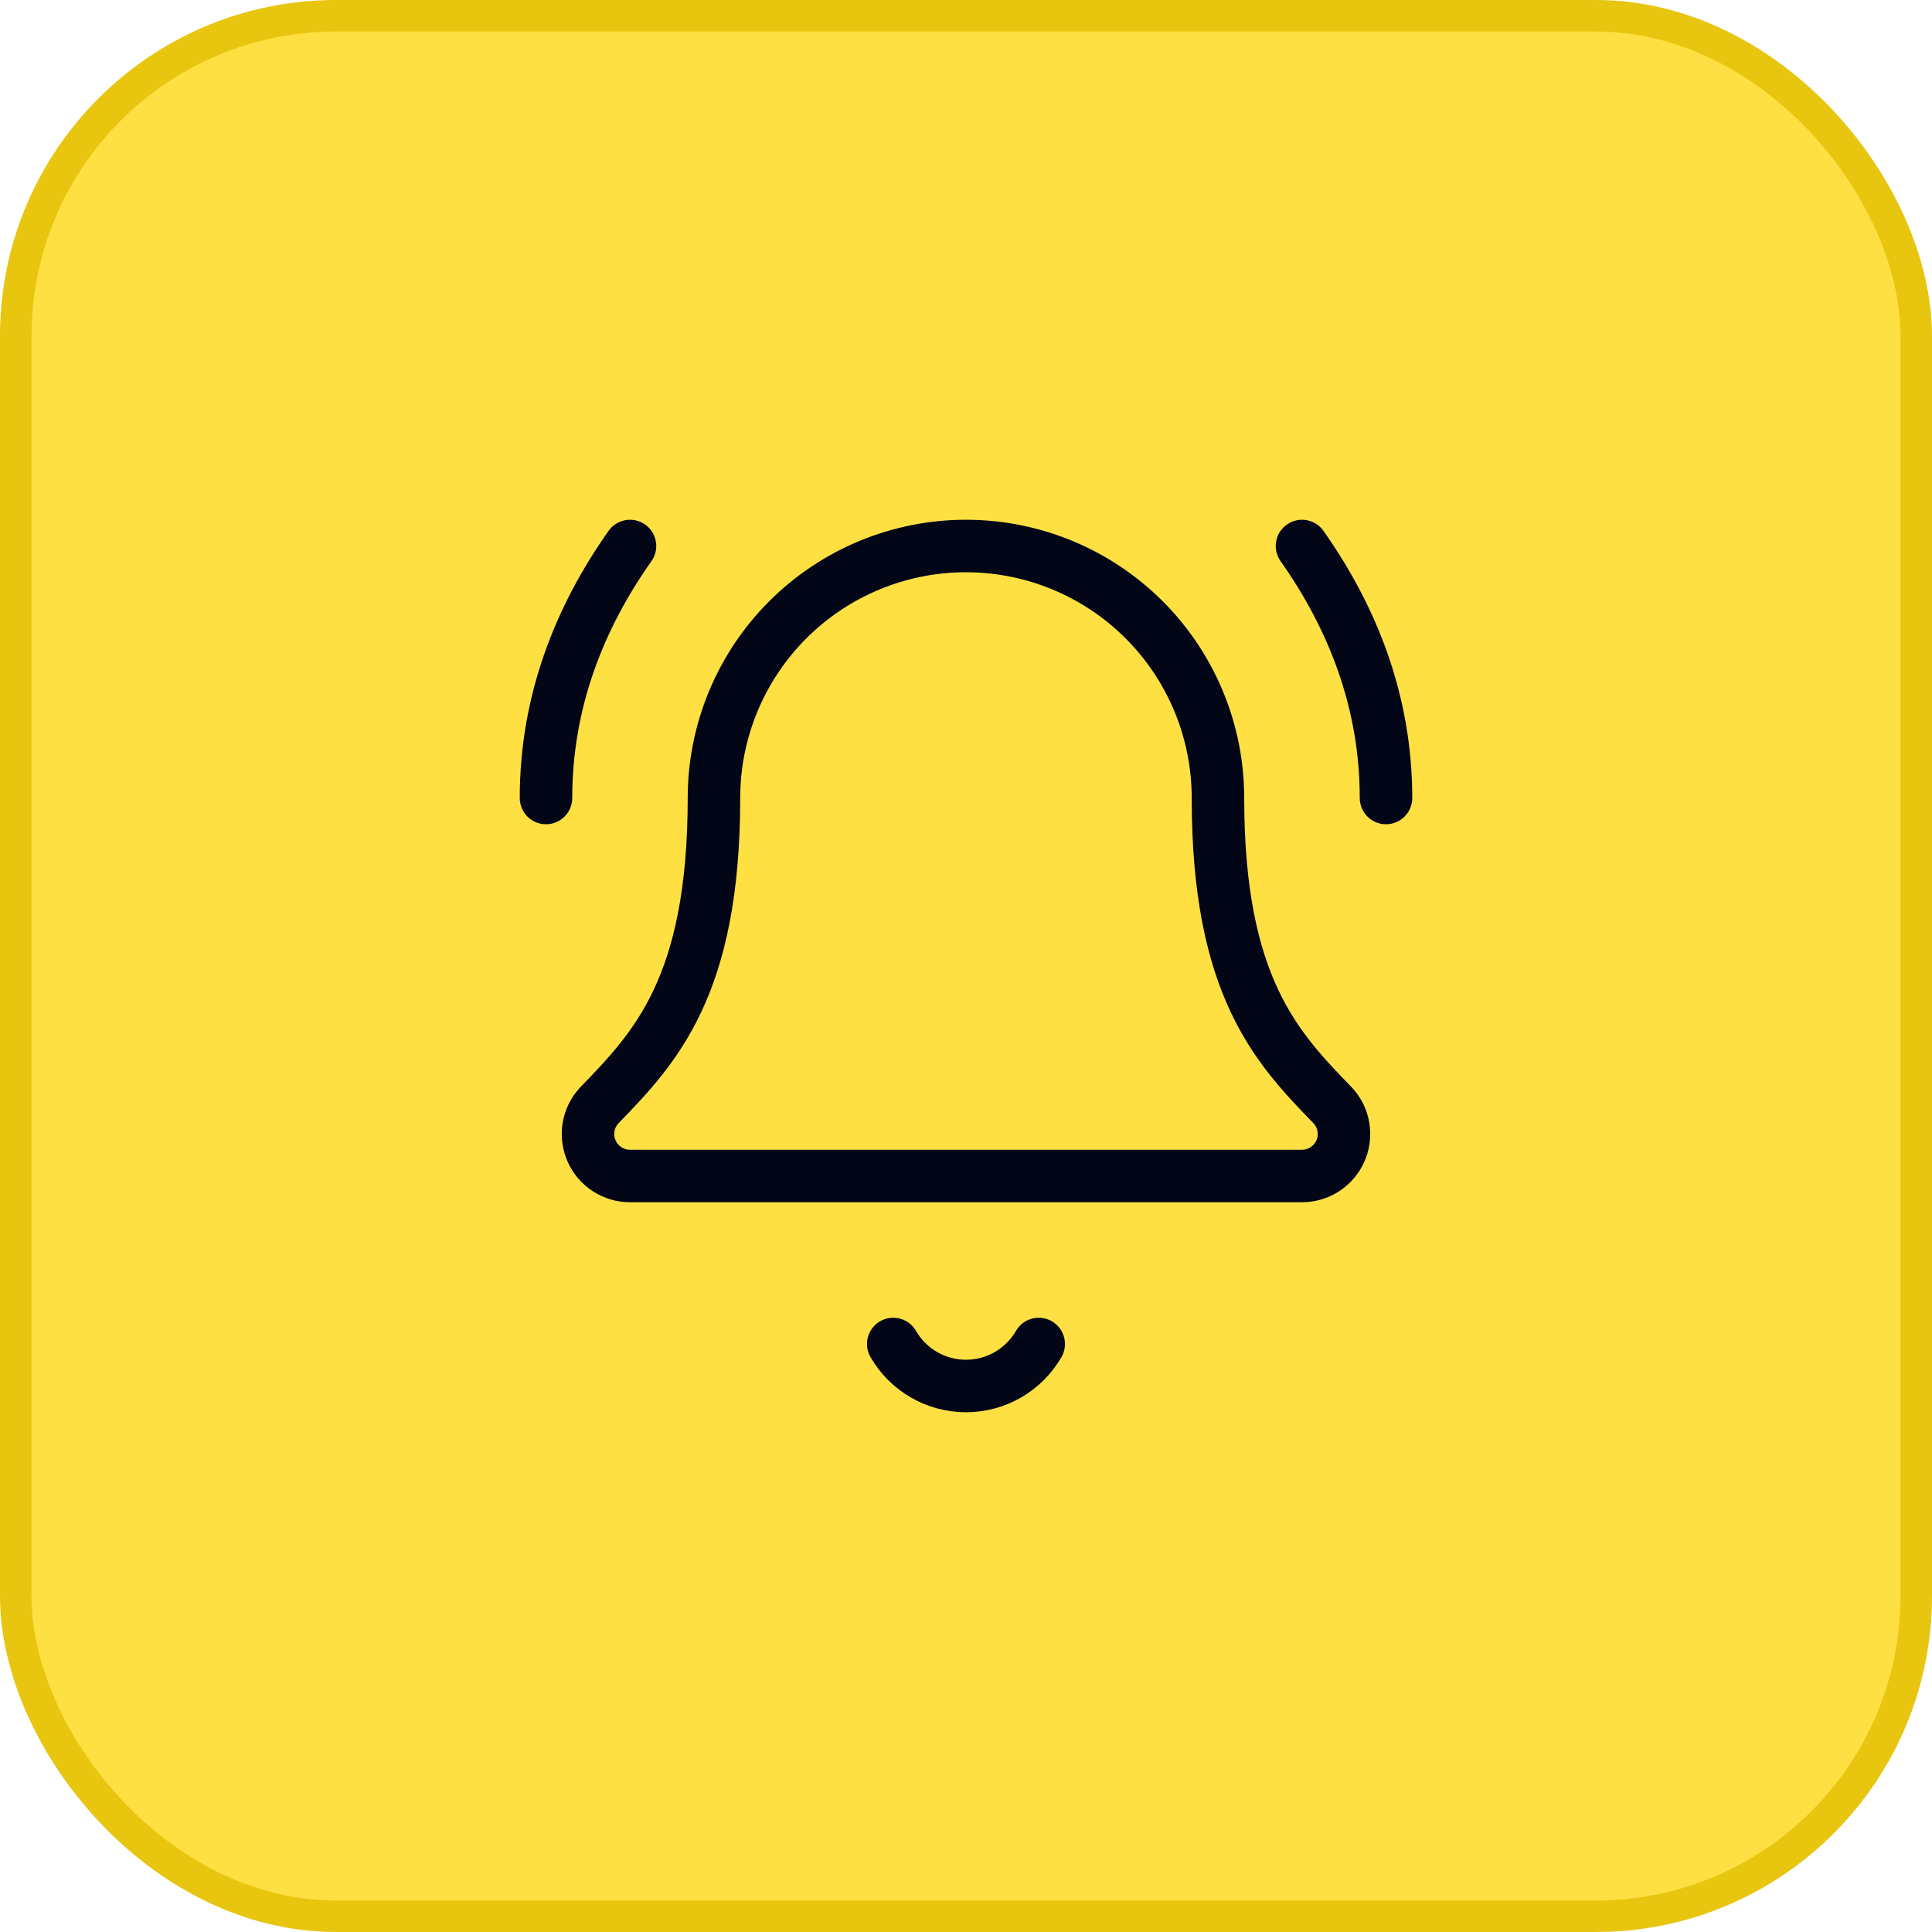 <svg width="92" height="92" viewBox="0 0 92 92" fill="none" xmlns="http://www.w3.org/2000/svg">
<rect x="0.75" y="0.75" width="90.5" height="90.5" rx="15.25" fill="#FFE043"/>
<rect x="0.75" y="0.75" width="90.5" height="90.5" rx="15.25" stroke="#E8C50F" stroke-width="1.5"/>
<path d="M42.535 64C42.886 64.608 43.391 65.113 43.999 65.464C44.607 65.815 45.297 66 45.999 66C46.701 66 47.391 65.815 47.999 65.464C48.607 65.113 49.112 64.608 49.463 64" stroke="#020617" stroke-width="2.5" stroke-linecap="round" stroke-linejoin="round"/>
<path d="M66 38C66 33.4 64.4 29.4 62 26" stroke="#020617" stroke-width="2.5" stroke-linecap="round" stroke-linejoin="round"/>
<path d="M28.523 52.652C28.261 52.938 28.089 53.294 28.026 53.677C27.964 54.06 28.014 54.452 28.17 54.807C28.326 55.161 28.582 55.463 28.907 55.675C29.232 55.887 29.611 56 29.998 56H61.998C62.386 56 62.765 55.888 63.09 55.676C63.415 55.465 63.672 55.163 63.828 54.809C63.985 54.455 64.035 54.062 63.973 53.68C63.911 53.297 63.739 52.941 63.478 52.654C60.819 49.912 57.998 46.998 57.998 38C57.998 34.817 56.734 31.765 54.484 29.515C52.233 27.264 49.181 26 45.998 26C42.816 26 39.764 27.264 37.513 29.515C35.263 31.765 33.998 34.817 33.998 38C33.998 46.998 31.177 49.912 28.523 52.652Z" stroke="#020617" stroke-width="2.5" stroke-linecap="round" stroke-linejoin="round"/>
<path d="M30 26C27.6 29.4 26 33.4 26 38" stroke="#020617" stroke-width="2.5" stroke-linecap="round" stroke-linejoin="round"/>
</svg>
